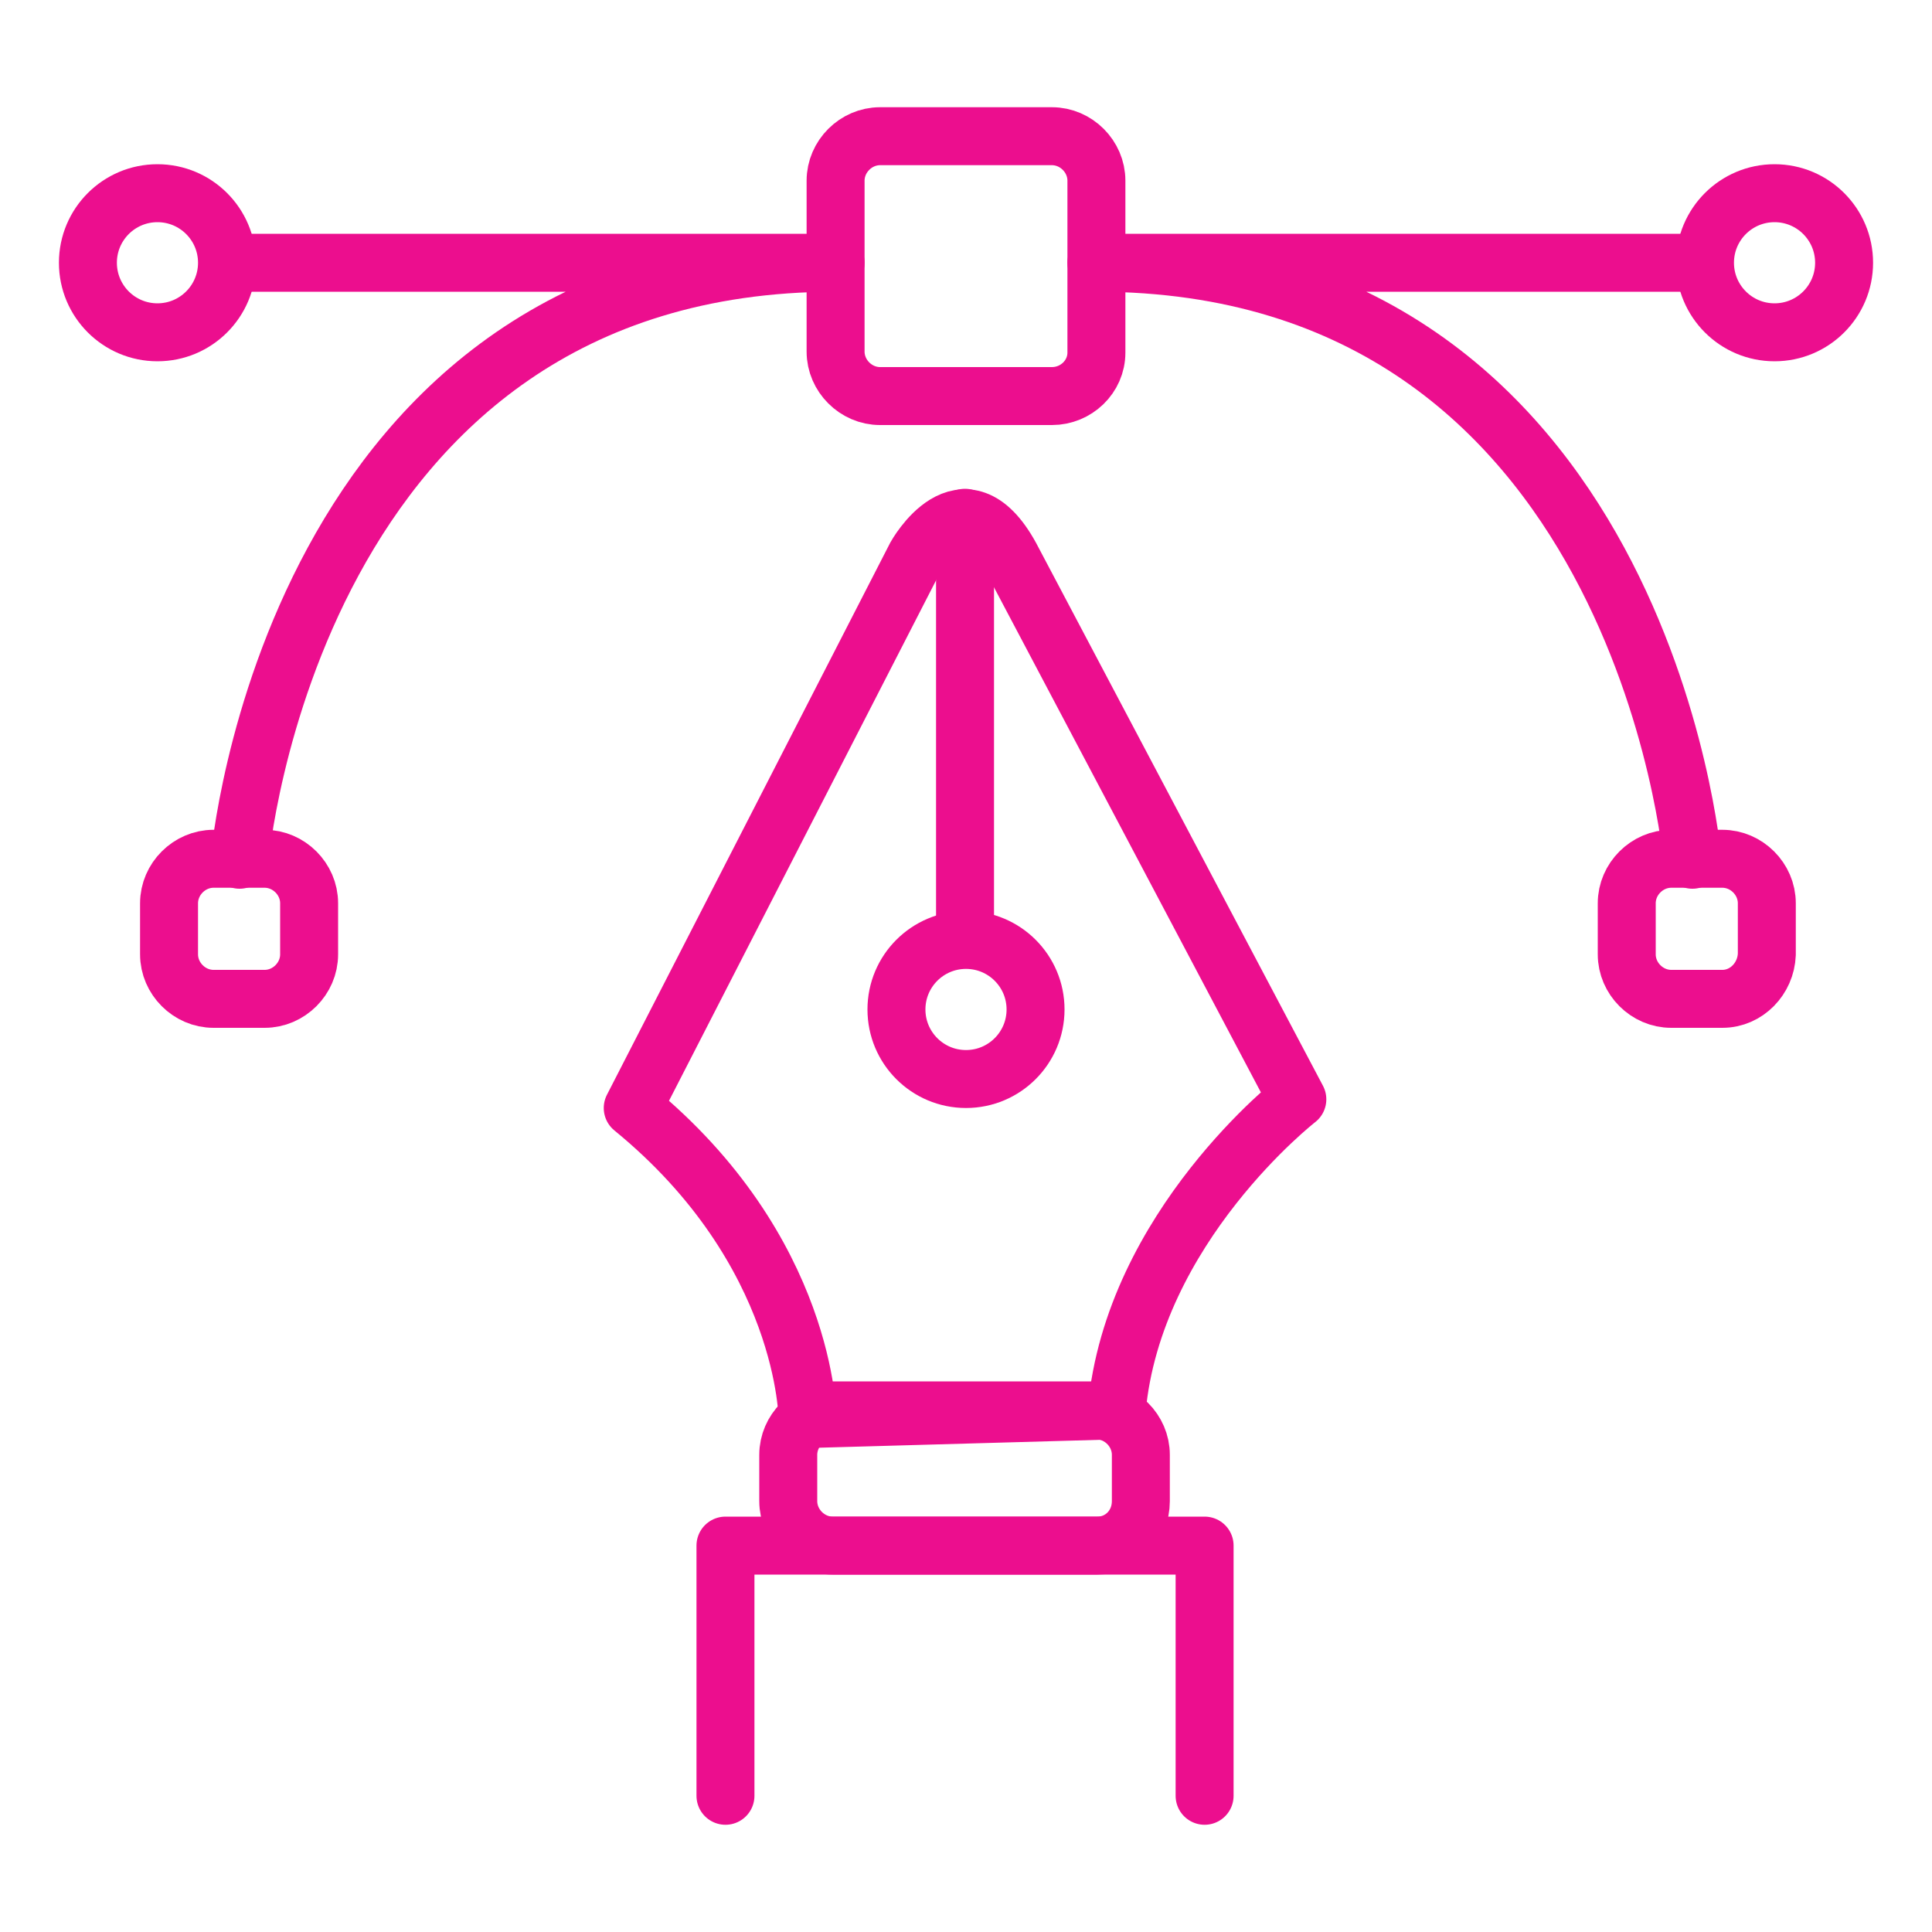 <?xml version="1.0" encoding="utf-8"?>
<!-- Generator: Adobe Illustrator 21.1.0, SVG Export Plug-In . SVG Version: 6.00 Build 0)  -->
<svg version="1.1" id="Layer_1" xmlns="http://www.w3.org/2000/svg" xmlns:xlink="http://www.w3.org/1999/xlink" x="0px" y="0px"
	 viewBox="0 0 200 200" style="enable-background:new 0 0 200 200;" xml:space="preserve">
<style type="text/css">
	.st0{fill:none;stroke:#EC0E8E;stroke-width:6;stroke-linecap:round;stroke-linejoin:round;stroke-miterlimit:10;}
</style>
<g>
	<polyline class="st0" points="75.1,185.9 75.1,160 124.7,160 124.7,185.9 	"/>
	<path class="st0" d="M113.6,160H86.2c-2.5,0-4.6-2.1-4.6-4.6v-4.8c0-2.5,2.1-4.6,4.6-4.6h27.3c2.5,0,4.6,2.1,4.6,4.6v4.8
		C118.1,158,116.1,160,113.6,160z"/>
	<path class="st0" d="M83.6,146.9c0,0,0-17.4-18.1-32.2l29.3-57.1c0,0,4.9-8.9,9.8,0l29.7,56.2c0,0-17,13.2-18.7,32.2L83.6,146.9z"
		/>
	<line class="st0" x1="99.9" y1="53.6" x2="99.9" y2="97"/>
	<circle class="st0" cx="100" cy="104.5" r="7.2"/>
	<path class="st0" d="M27.4,103.4h-5.3c-2.5,0-4.6-2.1-4.6-4.6v-5.3c0-2.5,2.1-4.6,4.6-4.6h5.3c2.5,0,4.6,2.1,4.6,4.6v5.3
		C32,101.3,29.9,103.4,27.4,103.4z"/>
	<path class="st0" d="M178.3,103.4H173c-2.5,0-4.6-2.1-4.6-4.6v-5.3c0-2.5,2.1-4.6,4.6-4.6h5.3c2.5,0,4.6,2.1,4.6,4.6v5.3
		C182.8,101.3,180.8,103.4,178.3,103.4z"/>
	<path class="st0" d="M24.8,89c0,0,5.3-61.8,61.7-61.8H24.2"/>
	<circle class="st0" cx="16.3" cy="27.2" r="7.2"/>
	<path class="st0" d="M175.2,89c0,0-5.3-61.8-61.7-61.8h62.4"/>
	<circle class="st0" cx="183.7" cy="27.2" r="7.2"/>
	<path class="st0" d="M108.9,41H91.1c-2.5,0-4.6-2.1-4.6-4.6V18.7c0-2.5,2.1-4.6,4.6-4.6h17.8c2.5,0,4.6,2.1,4.6,4.6v17.8
		C113.5,39,111.4,41,108.9,41z"/>
</g>
</svg>
